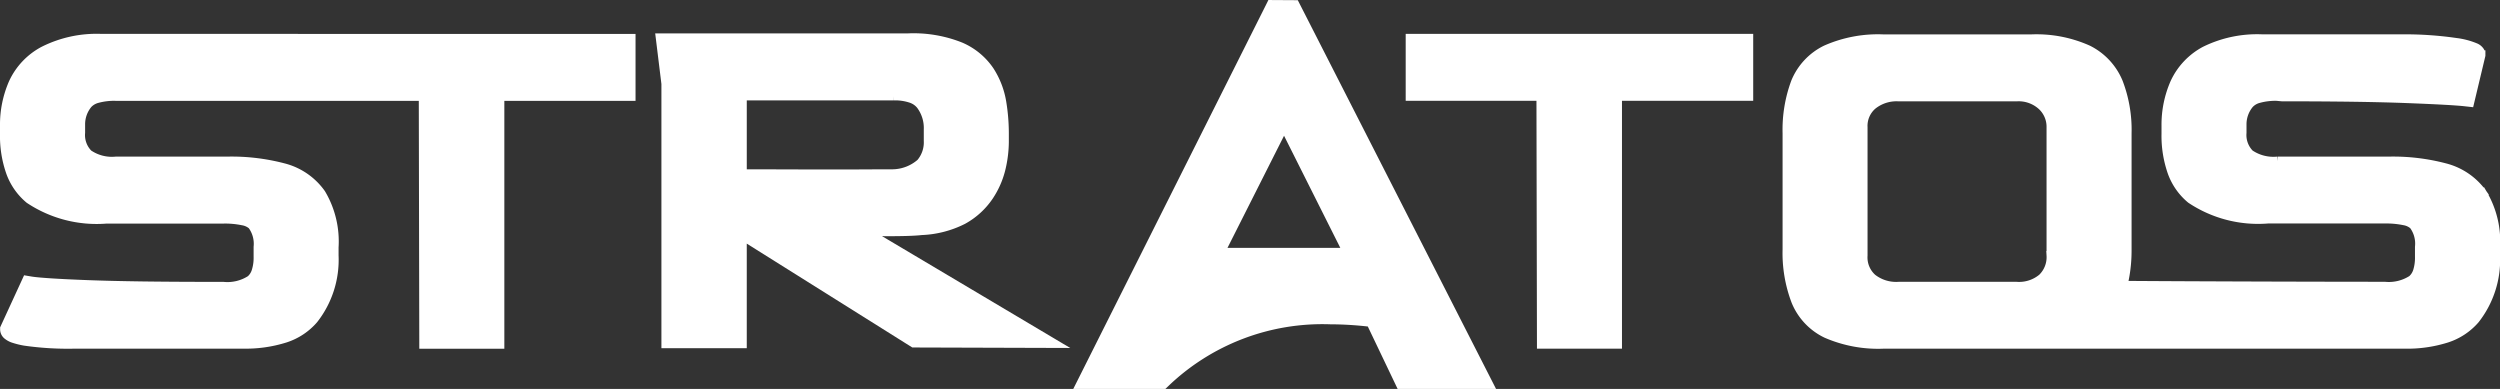 <svg xmlns="http://www.w3.org/2000/svg" width="84.243" height="13.105" viewBox="0 0 84.243 13.105">
  <rect x="0" y="0" width="84.243" height="13.105" fill="#333333" stroke="none"/>
  <g id="Group_1562" data-name="Group 1562" transform="translate(-4337.427 -1846.538)">
    <path id="Path_7807" data-name="Path 7807" d="M4544.064,1855.431l-.135.094.135-.094a2.233,2.233,0,0,0-1.259-.869,6.875,6.875,0,0,0-1.892-.227h-3.763a1.415,1.415,0,0,1-.934-.238.907.907,0,0,1-.259-.716v-.282a1.064,1.064,0,0,1,.249-.687.65.65,0,0,1,.321-.185,2.12,2.12,0,0,1,.6-.071l.176.016h.015q2.625,0,4.18.059c1.037.04,1.705.077,1.986.11l.145.016.378-1.584v-.02a.213.213,0,0,0-.039-.125.351.351,0,0,0-.132-.111,2.486,2.486,0,0,0-.678-.18,11.921,11.921,0,0,0-1.891-.121h-4.609a3.974,3.974,0,0,0-1.944.4,2.33,2.33,0,0,0-1.027,1.084,3.5,3.5,0,0,0-.294,1.44v.271a3.711,3.711,0,0,0,.205,1.3,2.1,2.1,0,0,0,.635.906,4.081,4.081,0,0,0,2.595.672h3.932a2.988,2.988,0,0,1,.659.059.643.643,0,0,1,.315.145,1.043,1.043,0,0,1,.2.733v.339a1.514,1.514,0,0,1-.066.483.632.632,0,0,1-.182.282,1.441,1.441,0,0,1-.926.223h-.322c-1.289,0-5.7-.01-8.493-.03a4.947,4.947,0,0,0,.139-1.212V1853.4a4.46,4.46,0,0,0-.292-1.716,2.147,2.147,0,0,0-1.024-1.1,4.235,4.235,0,0,0-1.931-.366h-4.948a4.33,4.33,0,0,0-1.956.365,2.109,2.109,0,0,0-1.027,1.1,4.593,4.593,0,0,0-.282,1.714v3.914a4.547,4.547,0,0,0,.293,1.74,2.087,2.087,0,0,0,1.035,1.1,4.376,4.376,0,0,0,1.938.356h17.532a4.4,4.4,0,0,0,1.425-.2,2.131,2.131,0,0,0,.964-.635,3.254,3.254,0,0,0,.69-2.156v-.271A3.164,3.164,0,0,0,4544.064,1855.431Zm-14.545,2.085a.978.978,0,0,1-.295.761,1.218,1.218,0,0,1-.863.278h-3.981a1.3,1.3,0,0,1-.885-.274.942.942,0,0,1-.308-.765v-4.321a.917.917,0,0,1,.316-.74,1.288,1.288,0,0,1,.876-.282h3.981a1.161,1.161,0,0,1,.852.3.962.962,0,0,1,.307.721Z" transform="translate(-122.979 -2.37)" fill="#fff" stroke="#fff" stroke-miterlimit="10" stroke-width="0.3"/>
    <g id="Group_1549" data-name="Group 1549">
      <path id="Path_7806" data-name="Path 7806" d="M4481.925,1852.12h4.406l.017,8.354h2.565v-8.354h4.422v-1.955h-11.41Z" transform="translate(-96.98 -2.336)" fill="#fff" stroke="#fff" stroke-miterlimit="10" stroke-width="0.3"/>
      <path id="Path_7808" data-name="Path 7808" d="M4454.5,1846.689l-.045.091-6.38,12.714h2.8l.048-.046a7.647,7.647,0,0,1,5.563-2.132,11.842,11.842,0,0,1,1.371.085l1,2.093h2.977l-6.528-12.8Zm-1.715,8.352,2.15-4.262,2.139,4.262Z" transform="translate(-74.239 0)" fill="#fff" stroke="#fff" stroke-miterlimit="10" stroke-width="0.3"/>
    </g>
    <path id="Path_7809" data-name="Path 7809" d="M4411.836,1856.637c.23,0,.5.008.772.008.43,0,.852-.008,1.114-.038a3.382,3.382,0,0,0,1.4-.362h0a2.515,2.515,0,0,0,.876-.8,2.876,2.876,0,0,0,.412-.952,3.992,3.992,0,0,0,.106-.866v-.322a6.46,6.46,0,0,0-.087-1.026,2.782,2.782,0,0,0-.405-1.054,2.262,2.262,0,0,0-.983-.814,4.271,4.271,0,0,0-1.772-.3h-8.35l.19,1.547v8.762h2.576v-3.646l5.771,3.621,4.73.015Zm-3.139-1.944-1.012,0v-2.624h5.108a1.693,1.693,0,0,1,.574.083.7.7,0,0,1,.329.226,1.287,1.287,0,0,1,.254.815v.39a1.073,1.073,0,0,1-.254.746,1.466,1.466,0,0,1-.937.362c-.017,0-.083,0-.175,0-.295,0-.886.006-1.565.006C4410.255,1854.7,4409.381,1854.694,4408.7,1854.693Z" transform="translate(-45.244 -2.298)" fill="#fff" stroke="#fff" stroke-miterlimit="10" stroke-width="0.3"/>
    <path id="Path_7805" data-name="Path 7805" d="M4347.443,1850.166h-6.6a3.972,3.972,0,0,0-1.946.419,2.334,2.334,0,0,0-1.027,1.084,3.5,3.5,0,0,0-.293,1.44v.271a3.686,3.686,0,0,0,.205,1.3,2.108,2.108,0,0,0,.634.906,4.089,4.089,0,0,0,2.6.672h3.932a2.956,2.956,0,0,1,.659.059.645.645,0,0,1,.316.145,1.055,1.055,0,0,1,.2.733v.339a1.484,1.484,0,0,1-.068.483.627.627,0,0,1-.181.282,1.44,1.44,0,0,1-.926.223h-.323q-2.71,0-4.255-.059c-1.03-.039-1.681-.083-1.918-.125l-.125-.021-.746,1.621v.037a.254.254,0,0,0,.086.185.651.651,0,0,0,.238.126,2.635,2.635,0,0,0,.352.086,10.255,10.255,0,0,0,1.725.1h5.626a4.409,4.409,0,0,0,1.424-.2,2.131,2.131,0,0,0,.964-.635,3.254,3.254,0,0,0,.69-2.156v-.271a3.16,3.16,0,0,0-.436-1.813,2.232,2.232,0,0,0-1.258-.869,6.884,6.884,0,0,0-1.893-.227h-3.762a1.4,1.4,0,0,1-.933-.238.9.9,0,0,1-.259-.716v-.282a1.068,1.068,0,0,1,.248-.687.66.66,0,0,1,.321-.185,2.146,2.146,0,0,1,.606-.071h10.369l.017,8.354h2.566v-8.354h4.421v-1.955h-11.246Z" transform="translate(0 -2.336)" fill="#fff" stroke="#fff" stroke-miterlimit="10" stroke-width="0.3"/>
  </g>
</svg>
